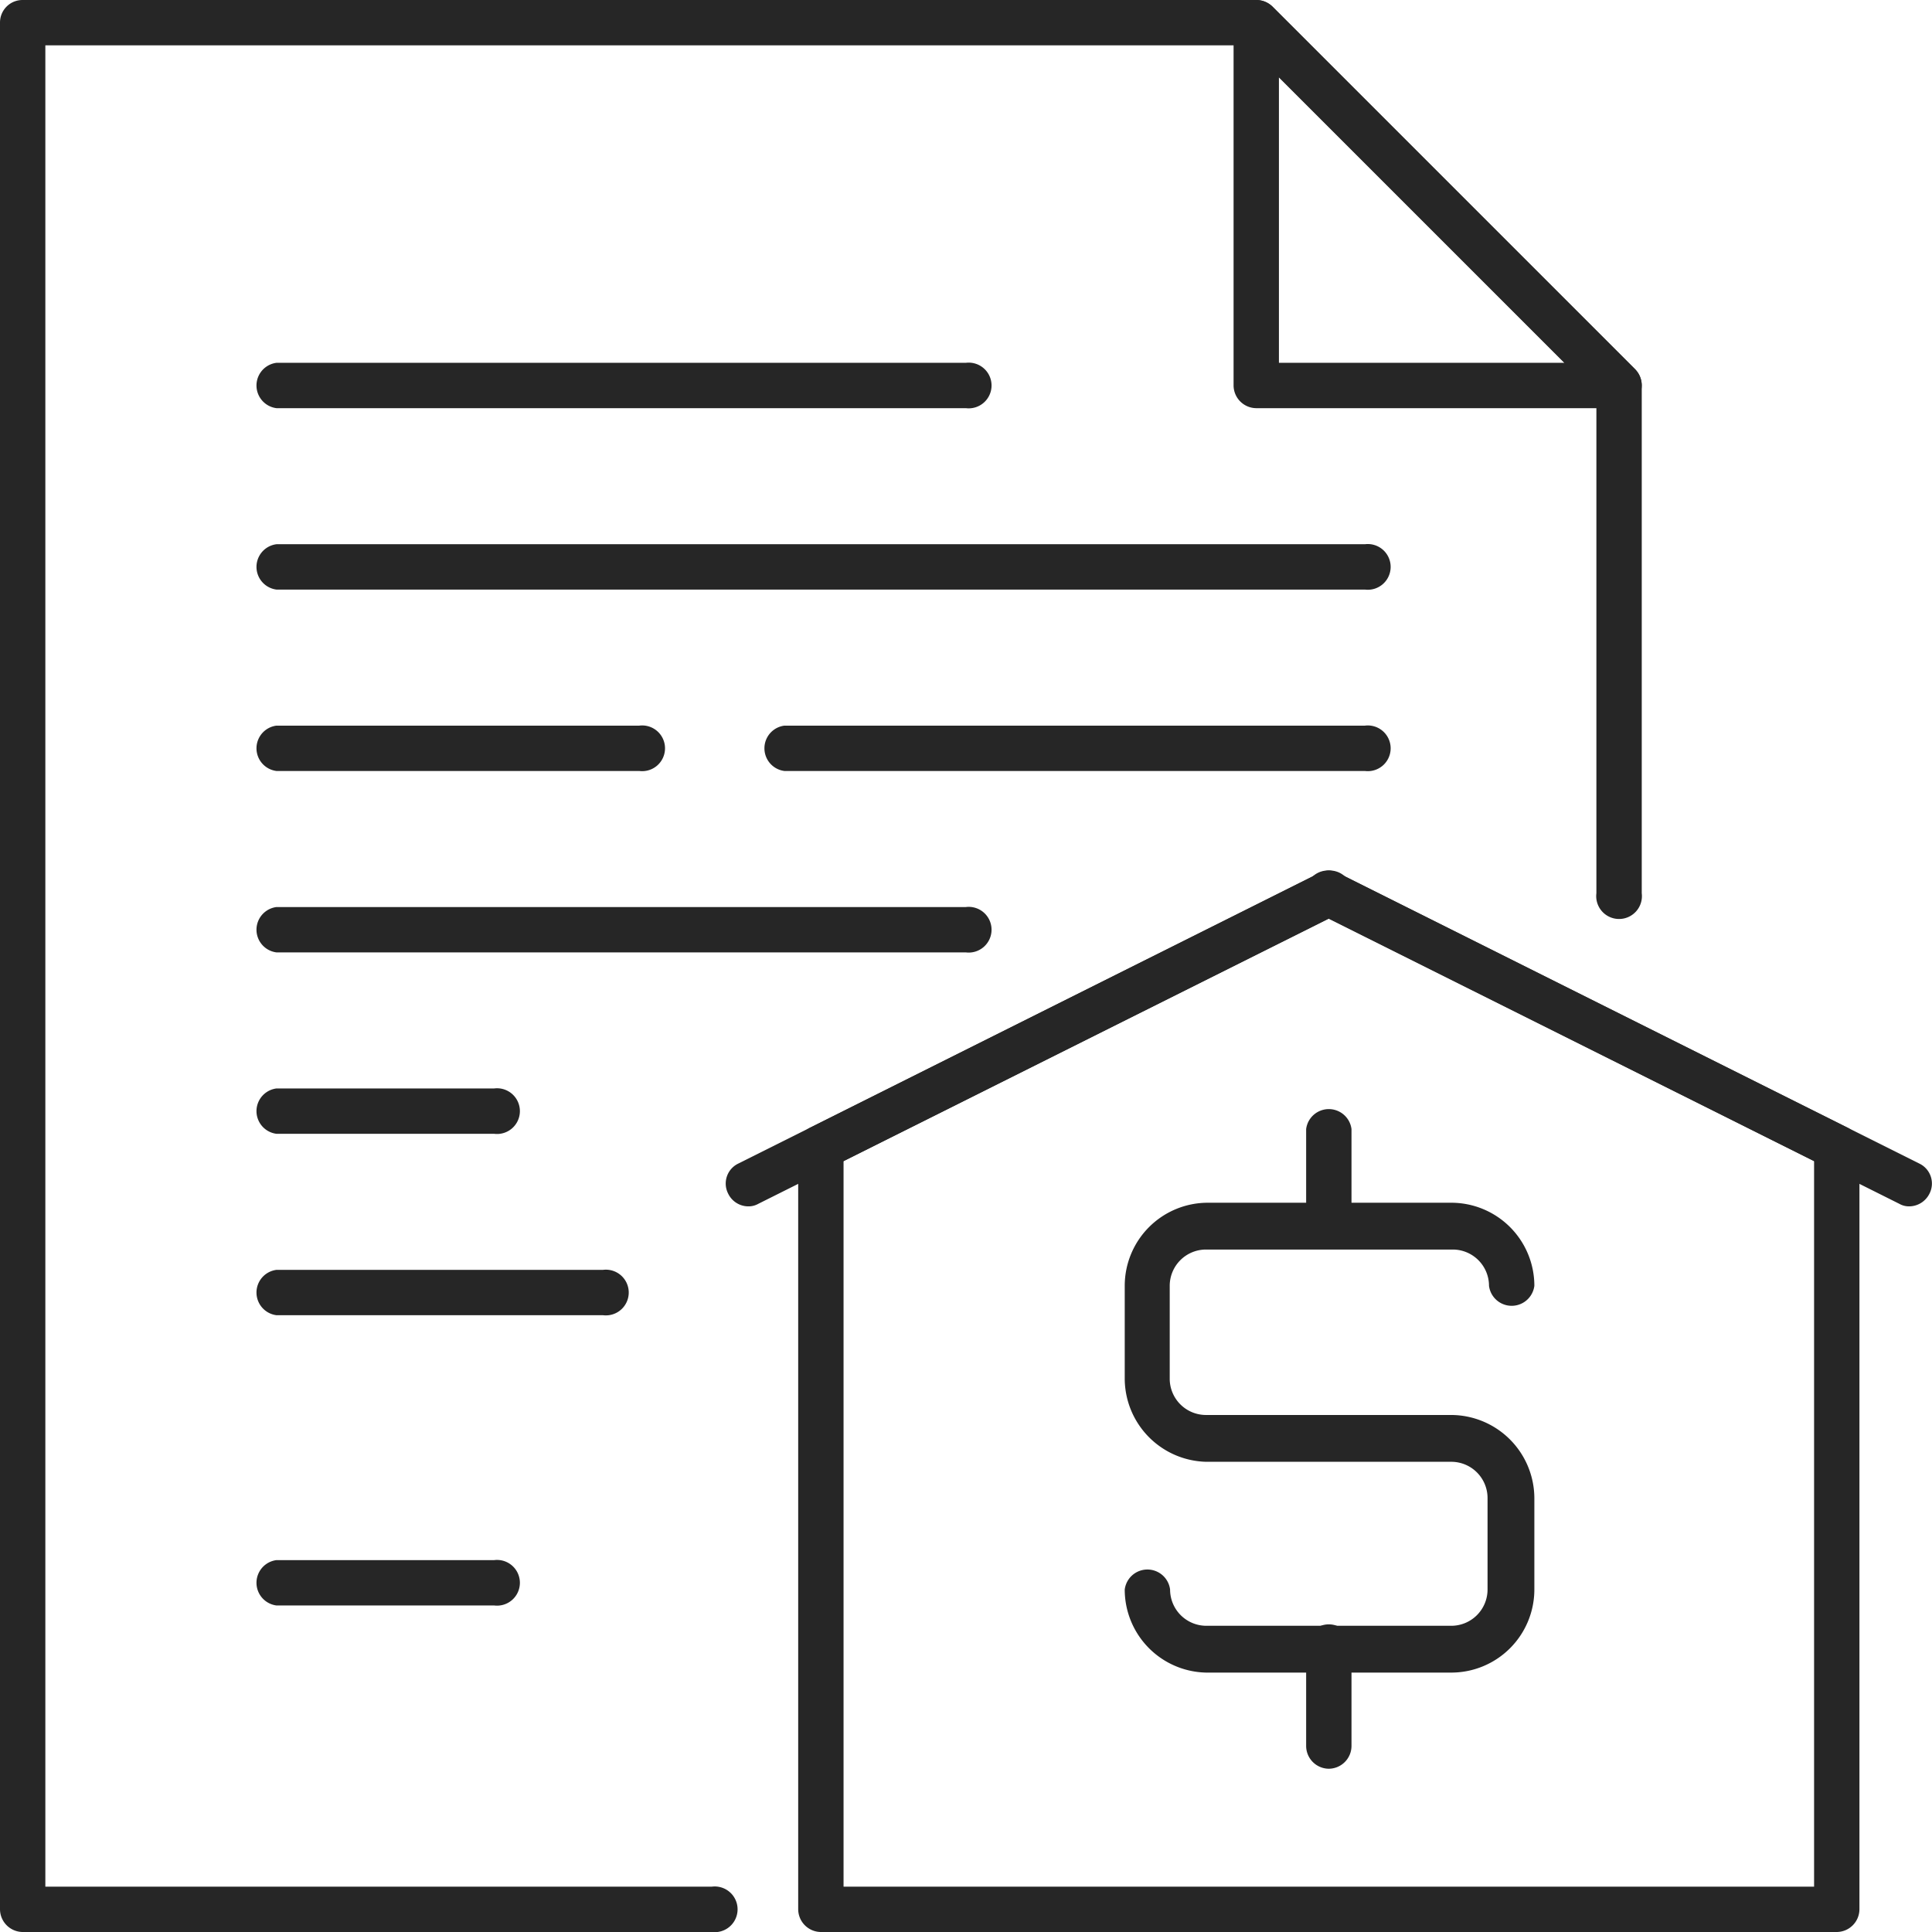 <svg xmlns="http://www.w3.org/2000/svg" viewBox="0 0 53.25 53.25"><defs><style>.cls-1{fill:#262626;}</style></defs><g id="Слой_2" data-name="Слой 2"><g id="Layer_1" data-name="Layer 1"><path class="cls-1" d="M19.62,53.25H.62A.63.63,0,0,1,0,52.62V.62A.62.62,0,0,1,.62,0h34a.67.67,0,0,1,.45.18l10,10a.67.67,0,0,1,.18.44v14a.63.63,0,1,1-1.25,0V10.88L34.37,1.25H1.25V52H19.62a.63.63,0,1,1,0,1.25Z"/><path class="cls-1" d="M44.62,11.25h-10a.63.63,0,0,1-.62-.63V.62a.61.61,0,0,1,.39-.57.62.62,0,0,1,.68.13l10,10a.62.62,0,0,1,.13.68A.61.61,0,0,1,44.62,11.25ZM35.25,10h7.87L35.25,2.13Z"/><path class="cls-1" d="M26.62,11.25h-19a.63.63,0,0,1,0-1.25h19a.63.63,0,1,1,0,1.25Z"/><path class="cls-1" d="M37.62,16.25h-30a.63.63,0,0,1,0-1.25h30a.63.63,0,1,1,0,1.25Z"/><path class="cls-1" d="M17.62,21.25h-10a.63.63,0,0,1,0-1.25h10a.63.63,0,1,1,0,1.25Z"/><path class="cls-1" d="M37.62,21.25h-16a.63.63,0,0,1,0-1.25h16a.63.63,0,1,1,0,1.25Z"/><path class="cls-1" d="M26.62,26.25h-19a.63.63,0,0,1,0-1.25h19a.63.63,0,1,1,0,1.25Z"/><path class="cls-1" d="M13.62,31.25h-6a.63.63,0,0,1,0-1.25h6a.63.63,0,1,1,0,1.25Z"/><path class="cls-1" d="M16.62,36.25h-9a.63.63,0,0,1,0-1.25h9a.63.63,0,1,1,0,1.25Z"/><path class="cls-1" d="M13.62,44.25h-6a.63.63,0,0,1,0-1.25h6a.63.63,0,1,1,0,1.25Z"/><path class="cls-1" d="M50.62,53.25h-28a.63.63,0,0,1-.62-.63v-21a.6.6,0,0,1,.35-.55l14-7a.59.59,0,0,1,.55,0l14,7a.6.6,0,0,1,.35.55v21A.63.63,0,0,1,50.62,53.25ZM23.25,52H50V32L36.62,25.32,23.25,32Z"/><path class="cls-1" d="M52.62,33.25a.54.54,0,0,1-.27-.07l-16-8a.62.62,0,1,1,.55-1.11l16,8a.61.61,0,0,1,.28.83A.63.63,0,0,1,52.62,33.25Z"/><path class="cls-1" d="M20.62,33.25a.62.62,0,0,1-.55-.35.61.61,0,0,1,.28-.83l16-8a.62.62,0,1,1,.55,1.11l-16,8A.55.55,0,0,1,20.62,33.25Z"/><path class="cls-1" d="M40,46.1H33.24A2.29,2.29,0,0,1,31,43.81a.63.63,0,0,1,1.25,0,1,1,0,0,0,1,1H40a1,1,0,0,0,1-1V41.29a1,1,0,0,0-1-1H33.24A2.3,2.3,0,0,1,31,38V35.44a2.29,2.29,0,0,1,2.29-2.29H40a2.29,2.29,0,0,1,2.29,2.29.63.63,0,0,1-1.25,0,1,1,0,0,0-1-1H33.24a1,1,0,0,0-1,1V38a1,1,0,0,0,1,1H40a2.3,2.3,0,0,1,2.29,2.29v2.52A2.29,2.29,0,0,1,40,46.1Z"/><path class="cls-1" d="M36.62,34.4a.63.63,0,0,1-.62-.63V31.12a.63.63,0,0,1,1.25,0v2.65A.63.63,0,0,1,36.62,34.4Z"/><path class="cls-1" d="M36.62,48.75a.63.63,0,0,1-.62-.63V45.48a.63.63,0,1,1,1.25,0v2.64A.63.63,0,0,1,36.62,48.75Z"/></g></g></svg>